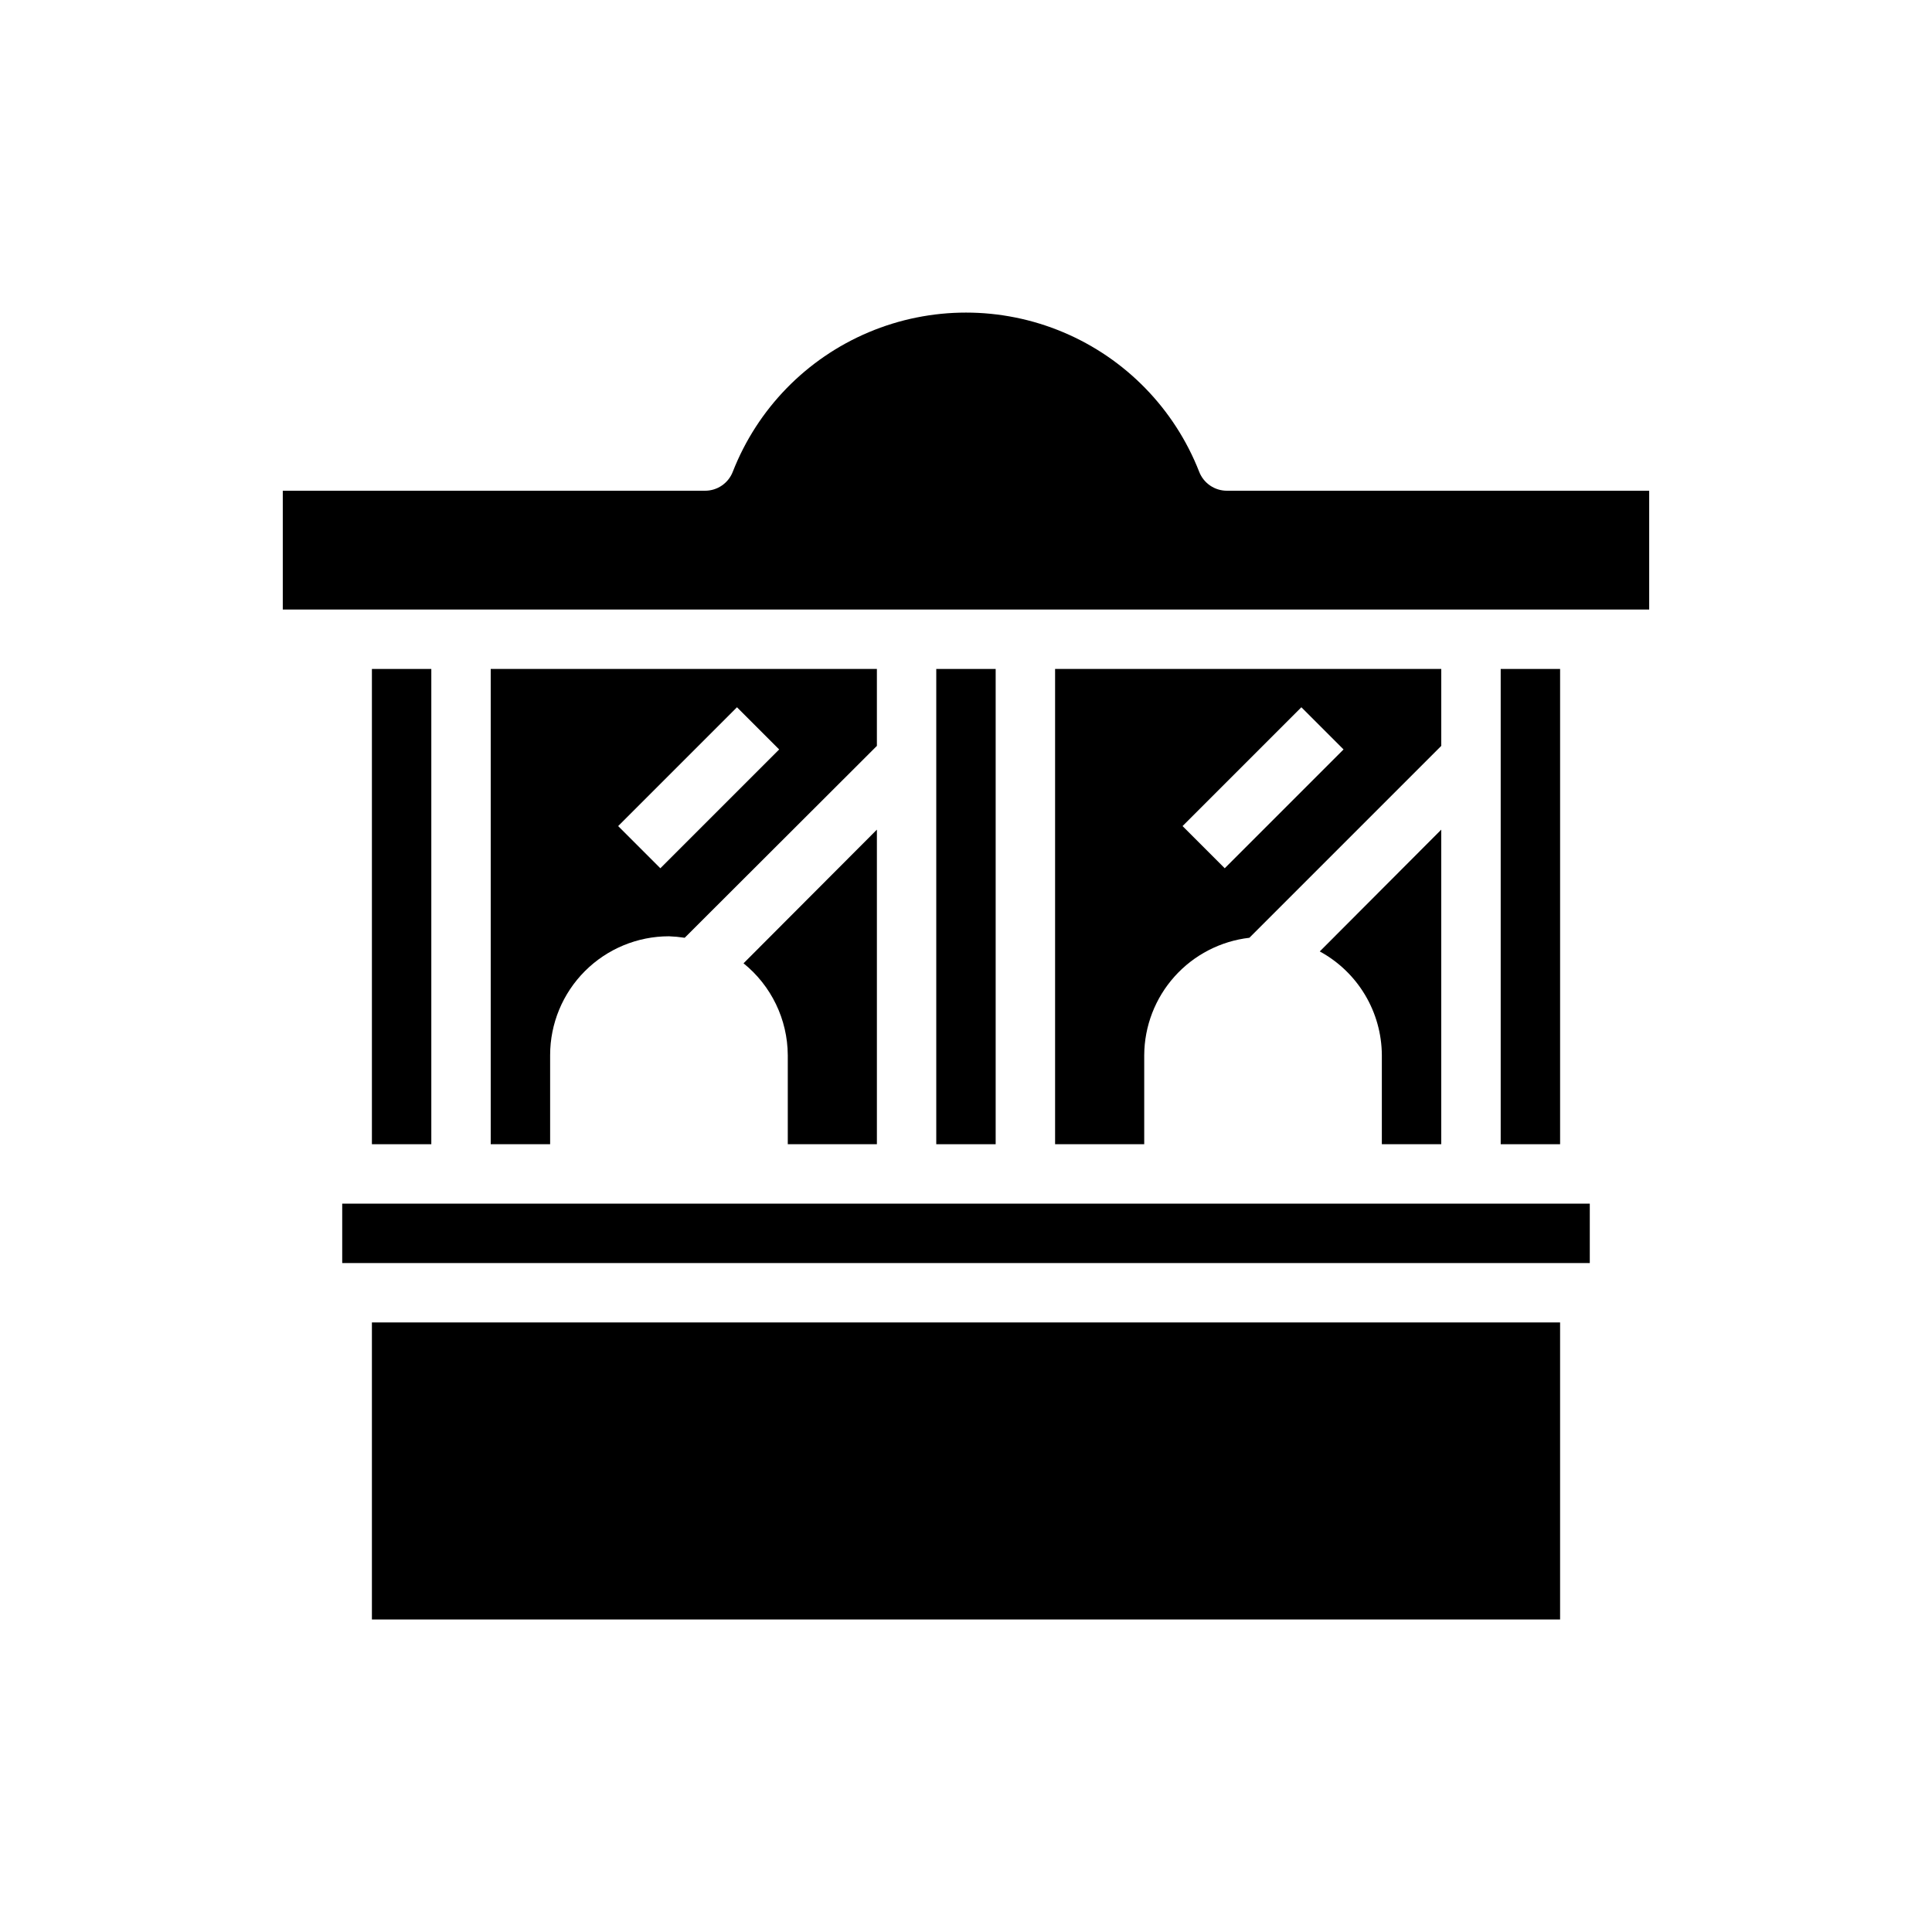 <?xml version="1.0" encoding="UTF-8"?>
<!-- Uploaded to: ICON Repo, www.svgrepo.com, Generator: ICON Repo Mixer Tools -->
<svg fill="#000000" width="800px" height="800px" version="1.1" viewBox="144 144 512 512" xmlns="http://www.w3.org/2000/svg">
 <g>
  <path d="m461.79 269.01c-6.523-16.668-19.508-29.996-36-36.953-16.492-6.957-35.098-6.957-51.59 0-16.492 6.957-29.477 20.285-36 36.953-1.18 3.055-4.125 5.062-7.398 5.039h-111.86v31.488h362.11v-31.488h-111.86c-3.277 0.023-6.223-1.984-7.402-5.039z"/>
  <path d="m541.7 321.28h15.742v125.95h-15.742z"/>
  <path d="m242.56 321.28h15.742v125.95h-15.742z"/>
  <path d="m493.75 396.14c4.949 2.691 9.086 6.656 11.98 11.488 2.894 4.832 4.438 10.352 4.473 15.984v23.617h15.742v-83.363z"/>
  <path d="m502.34 462.98h-267.65v15.742h330.62v-15.742z"/>
  <path d="m447.23 447.23v-23.617c0.047-7.691 2.906-15.102 8.039-20.828 5.133-5.731 12.188-9.379 19.828-10.266l50.852-50.852v-20.391h-102.34v125.95zm41.645-115.8 11.18 11.18-31.488 31.488-11.18-11.18z"/>
  <path d="m392.12 321.28h15.742v125.95h-15.742z"/>
  <path d="m352.77 423.61v23.617h23.617v-83.363l-35.344 35.426-0.004-0.004c7.367 5.938 11.672 14.867 11.73 24.324z"/>
  <path d="m242.56 494.46h314.88v78.719h-314.88z"/>
  <path d="m289.79 447.23v-23.617c0-8.352 3.32-16.359 9.223-22.266 5.906-5.902 13.914-9.223 22.266-9.223 1.398 0.051 2.793 0.184 4.172 0.395l50.934-50.852v-20.391h-102.34v125.95zm49.516-115.8 11.18 11.18-31.488 31.488-11.18-11.18z"/>
 </g>
</svg>